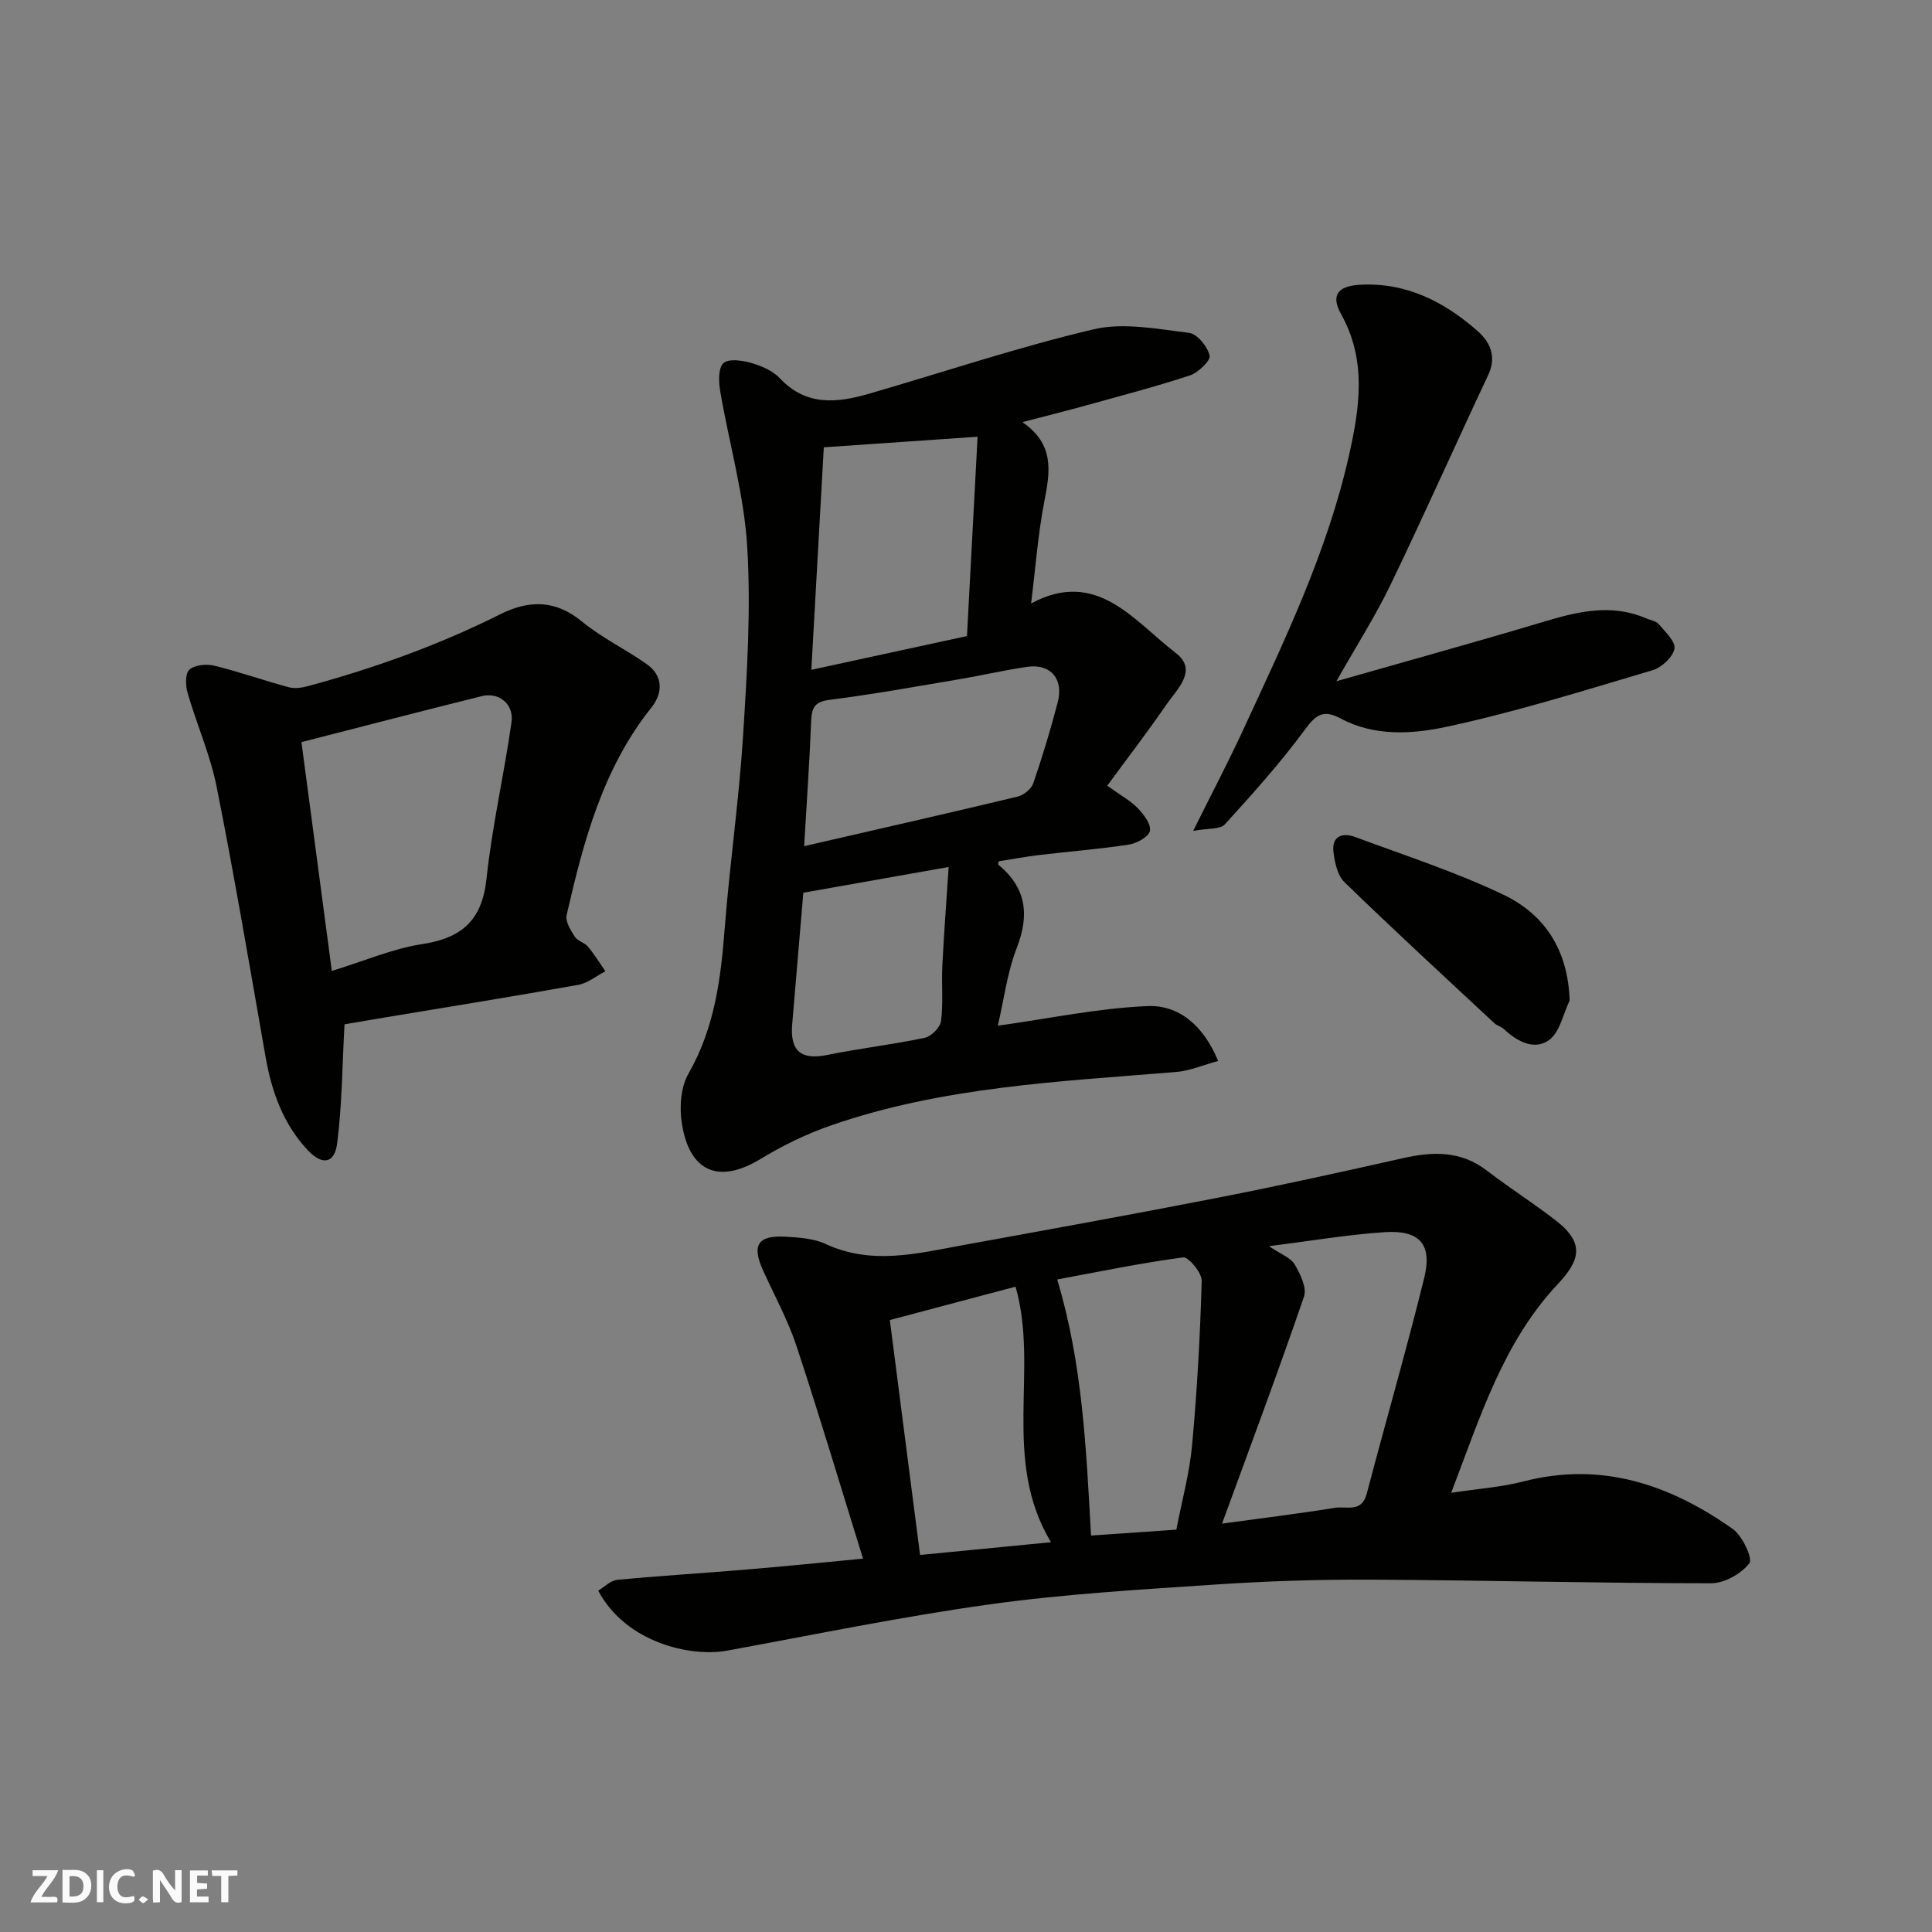 <svg enable-background="new 0 0 400 400" viewBox="0 0 400 400" xmlns="http://www.w3.org/2000/svg"><rect x="0" y="0" width="400" height="400" fill="#808080" stroke="none"/><g fill="#fafafb"><path d="m37.59 393.81c-.92.31-1.52.05-2-.78-.7-1.2-1.52-2.34-2.47-3.78v4.59c-.55.03-.95.05-1.41.07-.03-.37-.06-.64-.06-.91 0-1.91 0-3.81 0-5.7 1.13-.41 1.77-.03 2.29.91.62 1.11 1.38 2.14 2.31 3.19v-4.2h1.35v6.61z"/><path d="m12.94 393.88v-6.75c1.9.19 3.93-.54 5.37 1.29.8 1.01.78 2.88.03 3.97-1.37 1.97-3.4 1.51-5.4 1.49m1.45-1.22c2.04.12 2.92-.58 2.89-2.21-.03-1.51-.98-2.19-2.89-2z"/><path d="m11.81 393.87h-5.49c.68-2.18 2.47-3.48 3.51-5.45h-3.08v-1.21h5.29c-.71 2.13-2.44 3.48-3.47 5.51.86 0 1.63.04 2.39-.01.79-.05 1.14.21.85 1.16"/><path d="m39.33 393.86v-6.61h3.7v1.07h-2.22v1.52c.68.04 1.34.09 2.07.13v1.07c-.72.05-1.38.09-2.1.14v1.48h2.4v1.19h-3.85z"/><path d="m27.71 388.56c-1.15-.3-2.46-.61-3.1.64-.37.73-.41 1.93-.06 2.67.63 1.35 1.99.93 3.17.68.35.94-.01 1.32-.93 1.46-1.62.25-3.05-.27-3.76-1.48-.73-1.24-.6-3.03.31-4.17.88-1.11 2.71-1.7 4-1.16.32.13.44.74.65 1.12-.1.08-.19.16-.28.24"/><path d="m49.15 387.24v1.07c-.59.02-1.17.05-1.87.08v5.44h-1.48v-5.44h-1.85c-.05-.4-.08-.73-.13-1.15z"/><path d="m20.06 387.21h1.33v6.62h-1.33z"/><path d="m30.68 393.25c-.49.38-.8.79-1.05.76-.32-.05-.6-.45-.9-.7.26-.24.51-.64.8-.67.29-.04.62.3 1.15.61"/></g><path d="m178.68 322.7c-4.54-14.61-8.93-29.35-13.75-43.95-1.78-5.39-4.55-10.46-6.92-15.66-2.43-5.33-1.14-7.39 4.74-7.04 2.75.17 5.73.36 8.16 1.49 9.55 4.45 19.03 1.97 28.53.24 17.64-3.21 35.29-6.4 52.89-9.84 12.78-2.5 25.5-5.31 38.21-8.17 6.18-1.39 11.94-1.53 17.29 2.58 4.66 3.58 9.65 6.74 14.29 10.34 6.18 4.79 4.88 8.38.37 13.2-11.32 12.1-16 27.41-22.04 43.18 5.51-.84 10.36-1.16 14.98-2.36 16.19-4.18 30.31.67 43.31 9.84 2 1.41 4.2 6.13 3.45 7.11-1.69 2.18-5.18 4.14-7.94 4.14-23.43-.01-46.86-.63-70.3-.75-10.77-.05-21.56.29-32.3 1.01-15.59 1.05-31.23 1.95-46.69 4.1-18.24 2.53-36.31 6.27-54.44 9.59-7.51 1.37-20.94-1.63-26.67-12.42 1.29-.77 2.56-2.11 3.95-2.24 8.85-.85 17.73-1.37 26.59-2.12 8.21-.68 16.39-1.52 24.29-2.27zm74.33-7.25c8.26-1.13 15.88-2.06 23.44-3.28 2.3-.37 5.46 1.07 6.5-2.85 3.92-14.92 8.22-29.74 11.91-44.71 1.73-7.01-.94-9.99-8.22-9.5-7.66.51-15.26 1.81-23.91 2.9 2.51 1.7 4.5 2.39 5.31 3.76 1.16 1.98 2.57 4.85 1.94 6.67-5.31 15.49-11.06 30.84-16.97 47.01zm-9.46 1.25c1.15-5.99 2.73-11.69 3.26-17.49 1.04-11.31 1.67-22.67 1.99-34.02.05-1.67-2.75-5.01-3.87-4.86-8.9 1.19-17.72 3.03-26.05 4.57 5.27 17.52 5.99 34.99 7.01 53.02 5.33-.36 11.35-.78 17.66-1.22zm-25.95 2.6c-10.35-17.18-2.42-35.75-7.34-52.91-8.57 2.28-17.33 4.6-26.03 6.91 2.1 16.32 4.16 32.3 6.26 48.64 8.82-.86 17.61-1.72 27.11-2.64z" fill="#010100"/><path d="m211.67 87.4c6.69 4.57 5.75 10.24 4.56 16.35-1.33 6.84-1.84 13.84-2.75 21.19 13.57-7.32 21.22 3.56 29.94 10.24 4.65 3.56.33 7.43-1.87 10.62-3.9 5.66-8.09 11.12-12.31 16.87 2.84 2.04 4.87 3.13 6.38 4.71 1.23 1.28 2.77 3.37 2.45 4.68-.3 1.25-2.74 2.55-4.4 2.81-6.15.94-12.38 1.42-18.57 2.16-2.76.33-5.49.85-8.31 1.29-.02.13-.22.59-.12.68 5.78 4.76 6.54 10.33 3.84 17.25-1.97 5.07-2.64 10.64-3.92 16.11 10.78-1.5 20.85-3.64 31-4.06 6.4-.26 11.54 3.9 14.61 11.36-2.99.81-5.8 2.04-8.68 2.28-24.14 1.99-48.43 3.04-71.6 11.11-5.03 1.75-9.94 4.15-14.49 6.92-8.58 5.21-14.74 2.72-16.28-7.52-.5-3.29-.2-7.4 1.39-10.17 5.42-9.44 6.7-19.64 7.51-30.15 1.03-13.26 2.95-26.45 3.79-39.72.83-13.07 1.65-26.25.86-39.28-.66-10.8-3.77-21.45-5.6-32.2-.32-1.9-.41-4.71.68-5.74 1.04-.98 3.87-.59 5.7-.06 2.13.61 4.49 1.6 5.96 3.17 5.48 5.85 11.9 5.13 18.55 3.2 15.47-4.49 30.77-9.63 46.43-13.32 6.2-1.46 13.19-.06 19.74.73 1.69.2 3.84 2.83 4.28 4.7.25 1.04-2.36 3.54-4.1 4.12-7.09 2.34-14.33 4.22-21.53 6.22-4.05 1.12-8.15 2.14-13.14 3.45zm-41.11 5.21c-.84 14.89-1.68 30.03-2.58 46.07 11.25-2.44 21.65-4.7 32.22-6.99.76-14.2 1.48-27.82 2.2-41.27-10.79.74-20.62 1.42-31.84 2.19zm-4.07 82.58c15.13-3.48 29.68-6.78 44.19-10.26 1.26-.3 2.84-1.57 3.24-2.74 1.9-5.51 3.58-11.11 5.06-16.75 1.28-4.89-1.46-8.07-6.3-7.38-4.66.67-9.26 1.76-13.9 2.54-8.99 1.51-17.97 3.15-27.01 4.29-3.16.4-3.72 1.67-3.83 4.42-.33 8.37-.92 16.73-1.45 25.88zm-.17 9.64c-.76 9-1.54 18.15-2.31 27.3-.46 5.54 1.93 7.38 7.26 6.29 6.68-1.37 13.49-2.14 20.17-3.55 1.37-.29 3.22-2.14 3.39-3.47.48-3.76.09-7.63.27-11.44.32-6.53.83-13.05 1.31-20.46-10.6 1.88-20.15 3.57-30.09 5.33z" fill="#010100"/><path d="m71.33 212.07c-.48 8.65-.51 16.7-1.52 24.62-.54 4.22-3.07 4.66-6.1 1.44-5.07-5.41-7.47-12.11-8.73-19.33-3.27-18.63-6.42-37.28-10.11-55.82-1.32-6.66-4.15-13.01-6.05-19.58-.43-1.5-.48-4.01.4-4.77 1.14-.98 3.52-1.2 5.14-.81 5.19 1.27 10.25 3.07 15.41 4.46 1.25.34 2.78.11 4.08-.25 13.7-3.71 27.01-8.49 39.73-14.86 5.85-2.93 11.38-3.05 16.89 1.5 4.11 3.39 9.07 5.74 13.44 8.84 3.46 2.45 3.31 6.03.97 8.96-10.09 12.64-14.07 27.73-17.57 43.01-.3 1.31.85 3.12 1.7 4.46.57.89 2 1.2 2.71 2.04 1.34 1.6 2.43 3.4 3.62 5.11-1.87.97-3.64 2.46-5.62 2.81-13.33 2.39-26.7 4.53-40.06 6.76-3.17.54-6.36 1.08-8.33 1.41zm-8.92-58.42c2.11 15.89 4.18 31.5 6.29 47.37 6.86-2.1 12.65-4.63 18.69-5.55 8.27-1.26 12.43-4.97 13.34-13.57 1.15-10.85 3.64-21.55 5.17-32.37.54-3.78-2.62-6.28-6.16-5.4-12.13 3.01-24.23 6.16-37.33 9.52z" fill="#010100"/><path d="m247.04 172.02c4.01-8.07 7.35-14.42 10.35-20.92 8.54-18.47 17.41-36.83 21.91-56.84 2.21-9.83 3.71-19.66-1.65-29.24-2.18-3.9-.62-5.78 3.74-6.05 9.64-.59 17.52 3.43 24.48 9.52 2.66 2.33 4.05 5.33 2.24 9.17-6.8 14.44-13.28 29.03-20.21 43.4-3.03 6.31-6.83 12.24-11.21 19.98 15.06-4.3 28.94-8.13 42.73-12.26 7.13-2.14 14.13-3.89 21.38-.76.9.39 2.07.54 2.63 1.21 1.33 1.58 3.53 3.63 3.25 5.08-.34 1.74-2.63 3.88-4.5 4.44-14.18 4.2-28.32 8.65-42.75 11.74-7.04 1.51-14.88 2.01-21.83-1.72-3.47-1.86-5.04-.97-7.36 2.19-5.08 6.92-10.86 13.36-16.65 19.72-.96 1.07-3.42.77-6.55 1.34z" fill="#010100"/><path d="m324.98 207.14c-1.36 2.81-2.03 6.57-4.26 8.19-3 2.18-6.57.35-9.29-2.22-.57-.54-1.47-.74-2.05-1.28-10.39-9.68-20.84-19.3-31.03-29.19-1.44-1.4-2-4.06-2.27-6.23-.42-3.34 1.9-4.08 4.49-3.12 10.3 3.82 20.82 7.24 30.7 11.95 8.5 4.07 13.37 11.38 13.71 21.9z" fill="#010100"/></svg>